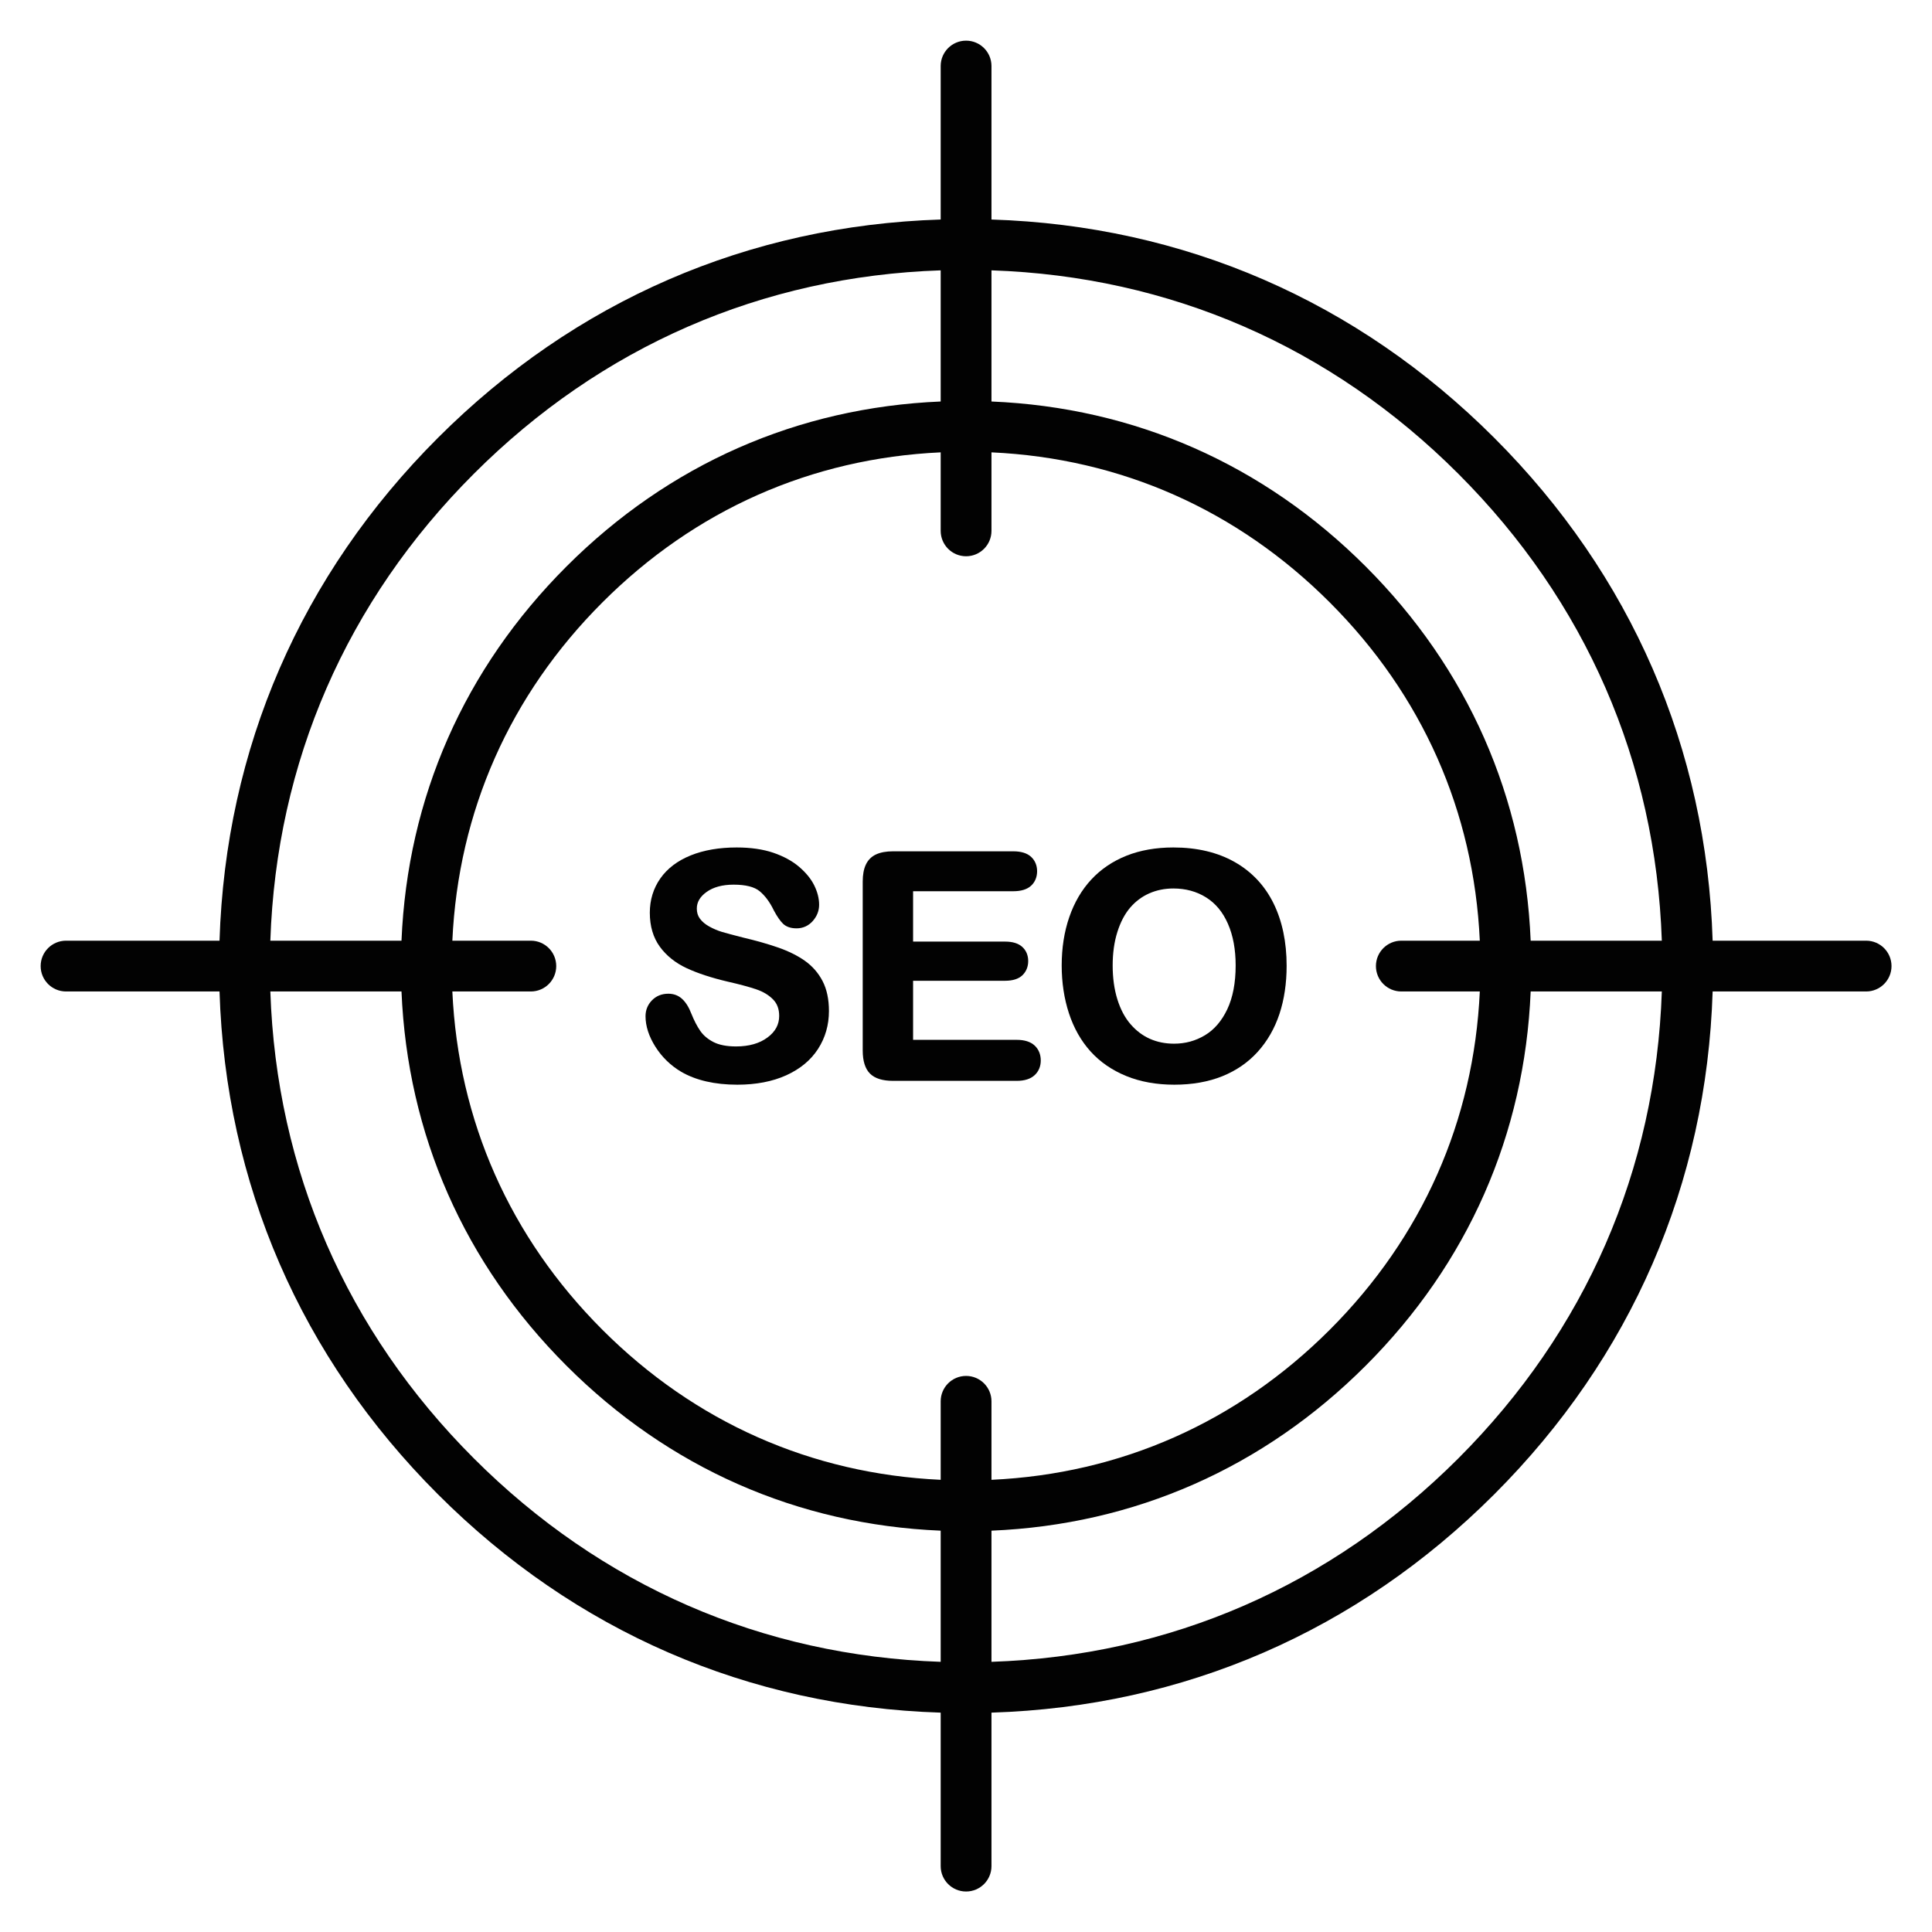 <svg xmlns="http://www.w3.org/2000/svg" xmlns:xlink="http://www.w3.org/1999/xlink" width="500" zoomAndPan="magnify" viewBox="0 0 375 375" height="500" preserveAspectRatio="xMidYMid meet" version="1.2"><defs><clipPath id="411bffae9e"><path d="M 7.891 7.891 L 367.141 7.891 L 367.141 367.141 L 7.891 367.141 Z M 7.891 7.891 "/></clipPath></defs><g id="79575eb2f1"><g clip-rule="nonzero" clip-path="url(#411bffae9e)"><path style=" stroke:none;fill-rule:nonzero;fill:#020202;fill-opacity:1;" d="M 283.066 283.066 C 258.34 307.789 227.098 321.383 192.445 322.559 L 192.445 297.102 C 220.203 295.938 245.23 284.93 265.082 265.078 C 284.93 245.23 295.938 220.203 297.102 192.445 L 322.559 192.445 C 321.383 227.098 307.789 258.34 283.066 283.066 Z M 91.969 283.066 C 67.242 258.34 53.648 227.098 52.473 192.445 L 77.93 192.445 C 79.094 220.203 90.102 245.23 109.953 265.082 C 129.801 284.93 154.828 295.938 182.586 297.102 L 182.586 322.559 C 147.934 321.383 116.691 307.789 91.969 283.066 Z M 91.965 91.969 C 116.691 67.242 147.934 53.648 182.586 52.473 L 182.586 77.93 C 154.828 79.094 129.801 90.102 109.953 109.953 C 90.102 129.801 79.094 154.828 77.93 182.586 L 52.473 182.586 C 53.648 147.934 67.242 116.691 91.965 91.969 Z M 271.996 192.445 L 287.23 192.445 C 286.074 217.531 276.066 240.148 258.109 258.105 C 240.148 276.066 217.531 286.074 192.445 287.23 L 192.445 271.996 C 192.445 269.273 190.238 267.066 187.516 267.066 C 184.793 267.066 182.586 269.273 182.586 271.996 L 182.586 287.23 C 157.5 286.074 134.887 276.066 116.926 258.109 C 98.965 240.148 88.957 217.531 87.801 192.445 L 103.035 192.445 C 105.758 192.445 107.965 190.238 107.965 187.516 C 107.965 184.793 105.758 182.586 103.035 182.586 L 87.801 182.586 C 88.957 157.5 98.965 134.887 116.926 116.926 C 134.887 98.965 157.5 88.957 182.586 87.801 L 182.586 103.035 C 182.586 105.758 184.793 107.969 187.516 107.969 C 190.238 107.969 192.445 105.758 192.445 103.035 L 192.445 87.801 C 217.531 88.957 240.148 98.965 258.105 116.926 C 276.066 134.887 286.074 157.5 287.23 182.586 L 271.996 182.586 C 269.273 182.586 267.066 184.793 267.066 187.516 C 267.066 190.238 269.273 192.445 271.996 192.445 Z M 283.066 91.969 C 307.789 116.691 321.383 147.934 322.559 182.586 L 297.102 182.586 C 295.938 154.828 284.93 129.801 265.078 109.949 C 245.23 90.102 220.203 79.094 192.445 77.93 L 192.445 52.473 C 227.098 53.648 258.34 67.242 283.066 91.969 Z M 362.211 182.586 L 332.422 182.586 C 331.246 145.262 316.652 111.609 290.039 84.992 C 263.422 58.379 229.77 43.789 192.445 42.609 L 192.445 12.82 C 192.445 10.098 190.238 7.891 187.516 7.891 C 184.793 7.891 182.586 10.098 182.586 12.82 L 182.586 42.609 C 145.262 43.789 111.609 58.383 84.992 84.992 C 58.379 111.609 43.789 145.262 42.609 182.586 L 12.82 182.586 C 10.098 182.586 7.891 184.793 7.891 187.516 C 7.891 190.238 10.098 192.445 12.82 192.445 L 42.609 192.445 C 43.789 229.77 58.379 263.422 84.996 290.039 C 111.609 316.652 145.262 331.246 182.586 332.422 L 182.586 362.211 C 182.586 364.934 184.793 367.141 187.516 367.141 C 190.238 367.141 192.445 364.934 192.445 362.211 L 192.445 332.422 C 229.77 331.246 263.422 316.652 290.039 290.039 C 316.652 263.422 331.246 229.77 332.422 192.445 L 362.211 192.445 C 364.934 192.445 367.141 190.238 367.141 187.516 C 367.141 184.793 364.934 182.586 362.211 182.586 "/></g><path style=" stroke:none;fill-rule:nonzero;fill:#020202;fill-opacity:1;" d="M 156.25 186.508 C 154.824 185.496 153.07 184.625 151.047 183.918 C 149.055 183.227 146.793 182.582 144.332 182.004 L 144.328 182.004 L 144.316 182 C 142.379 181.512 140.969 181.133 140.121 180.879 C 139.305 180.633 138.484 180.285 137.684 179.844 C 136.914 179.422 136.305 178.914 135.871 178.336 C 135.457 177.789 135.25 177.125 135.25 176.359 C 135.25 175.102 135.871 174.043 137.152 173.125 C 138.461 172.188 140.227 171.711 142.398 171.711 C 144.73 171.711 146.434 172.141 147.453 172.988 C 148.504 173.859 149.422 175.102 150.184 176.676 L 150.199 176.711 C 150.84 177.906 151.426 178.754 151.992 179.301 C 152.605 179.891 153.492 180.191 154.625 180.191 C 155.855 180.191 156.938 179.699 157.758 178.77 C 158.578 177.84 158.992 176.777 158.992 175.613 C 158.992 174.398 158.676 173.137 158.051 171.867 C 157.43 170.605 156.441 169.391 155.109 168.25 C 153.781 167.117 152.09 166.199 150.09 165.516 C 148.098 164.84 145.707 164.492 142.992 164.492 C 139.594 164.492 136.594 165.012 134.07 166.031 C 131.516 167.062 129.535 168.562 128.176 170.496 C 126.816 172.434 126.129 174.676 126.129 177.164 C 126.129 179.77 126.785 181.992 128.078 183.762 C 129.359 185.516 131.113 186.914 133.289 187.926 C 135.422 188.918 138.102 189.797 141.254 190.535 C 143.566 191.062 145.438 191.566 146.812 192.035 C 148.133 192.484 149.223 193.145 150.051 193.988 C 150.852 194.809 151.238 195.852 151.238 197.188 C 151.238 198.867 150.5 200.238 148.973 201.375 C 147.43 202.527 145.375 203.113 142.871 203.113 C 141.055 203.113 139.574 202.824 138.477 202.258 C 137.379 201.691 136.523 200.965 135.926 200.102 C 135.305 199.203 134.715 198.066 134.18 196.727 C 133.691 195.469 133.109 194.543 132.406 193.895 C 131.676 193.219 130.773 192.879 129.723 192.879 C 128.445 192.879 127.379 193.312 126.543 194.164 C 125.715 195.016 125.297 196.051 125.297 197.246 C 125.297 199.172 125.945 201.172 127.227 203.195 C 128.504 205.203 130.184 206.832 132.23 208.039 C 135.082 209.695 138.742 210.539 143.113 210.539 C 146.75 210.539 149.949 209.922 152.617 208.711 C 155.305 207.488 157.383 205.77 158.781 203.598 C 160.184 201.43 160.898 198.949 160.898 196.234 C 160.898 193.969 160.484 192.016 159.668 190.438 C 158.852 188.863 157.703 187.539 156.25 186.508 "/><path style=" stroke:none;fill-rule:nonzero;fill:#020202;fill-opacity:1;" d="M 197.348 201.832 L 177.23 201.832 L 177.23 190.367 L 195.086 190.367 C 196.574 190.367 197.707 190.008 198.445 189.301 C 199.184 188.594 199.574 187.641 199.574 186.535 C 199.574 185.426 199.176 184.477 198.422 183.793 C 197.672 183.109 196.551 182.762 195.086 182.762 L 177.23 182.762 L 177.23 172.988 L 196.664 172.988 C 198.188 172.988 199.352 172.633 200.121 171.93 C 200.891 171.227 201.301 170.246 201.301 169.098 C 201.301 167.973 200.891 167.004 200.121 166.297 C 199.352 165.594 198.188 165.238 196.664 165.238 L 173.34 165.238 C 172.027 165.238 170.926 165.438 170.062 165.832 C 169.16 166.246 168.488 166.91 168.066 167.812 C 167.652 168.688 167.453 169.77 167.453 171.121 L 167.453 203.91 C 167.453 205.934 167.926 207.438 168.855 208.375 C 169.785 209.316 171.293 209.793 173.34 209.793 L 197.348 209.793 C 198.852 209.793 200.016 209.426 200.805 208.703 C 201.598 207.98 202.012 206.992 202.012 205.844 C 202.012 204.656 201.598 203.648 200.805 202.922 C 200.016 202.199 198.852 201.832 197.348 201.832 "/><path style=" stroke:none;fill-rule:nonzero;fill:#020202;fill-opacity:1;" d="M 238.207 195.914 C 237.133 198.176 235.672 199.871 233.867 200.949 C 232.031 202.043 230.07 202.578 227.875 202.578 C 226.184 202.578 224.609 202.262 223.199 201.637 C 221.793 201.012 220.527 200.059 219.438 198.797 C 218.344 197.535 217.484 195.914 216.883 193.98 C 216.273 192.031 215.969 189.816 215.969 187.398 C 215.969 184.996 216.273 182.809 216.883 180.891 C 217.484 178.984 218.316 177.402 219.352 176.188 C 220.383 174.977 221.625 174.043 223.051 173.41 C 224.48 172.777 226.066 172.453 227.754 172.453 C 230.133 172.453 232.266 173.035 234.098 174.184 C 235.945 175.344 237.332 177.012 238.332 179.285 C 239.336 181.555 239.84 184.285 239.84 187.398 C 239.84 190.762 239.293 193.625 238.207 195.914 Z M 239.637 167.309 C 236.336 165.441 232.34 164.492 227.754 164.492 C 224.379 164.492 221.316 165.031 218.656 166.09 C 215.984 167.152 213.684 168.707 211.82 170.715 C 209.961 172.715 208.52 175.176 207.543 178.02 C 206.566 180.852 206.074 184.008 206.074 187.398 C 206.074 190.703 206.547 193.828 207.48 196.676 C 208.418 199.543 209.828 202.031 211.668 204.074 C 213.512 206.121 215.844 207.73 218.594 208.852 C 221.336 209.973 224.477 210.539 227.934 210.539 C 231.41 210.539 234.539 209.984 237.242 208.898 C 239.957 207.805 242.277 206.203 244.141 204.133 C 246 202.07 247.414 199.605 248.344 196.797 C 249.266 194.004 249.734 190.863 249.734 187.457 C 249.734 182.844 248.879 178.766 247.188 175.332 C 245.488 171.883 242.945 169.18 239.637 167.309 "/></g></svg>